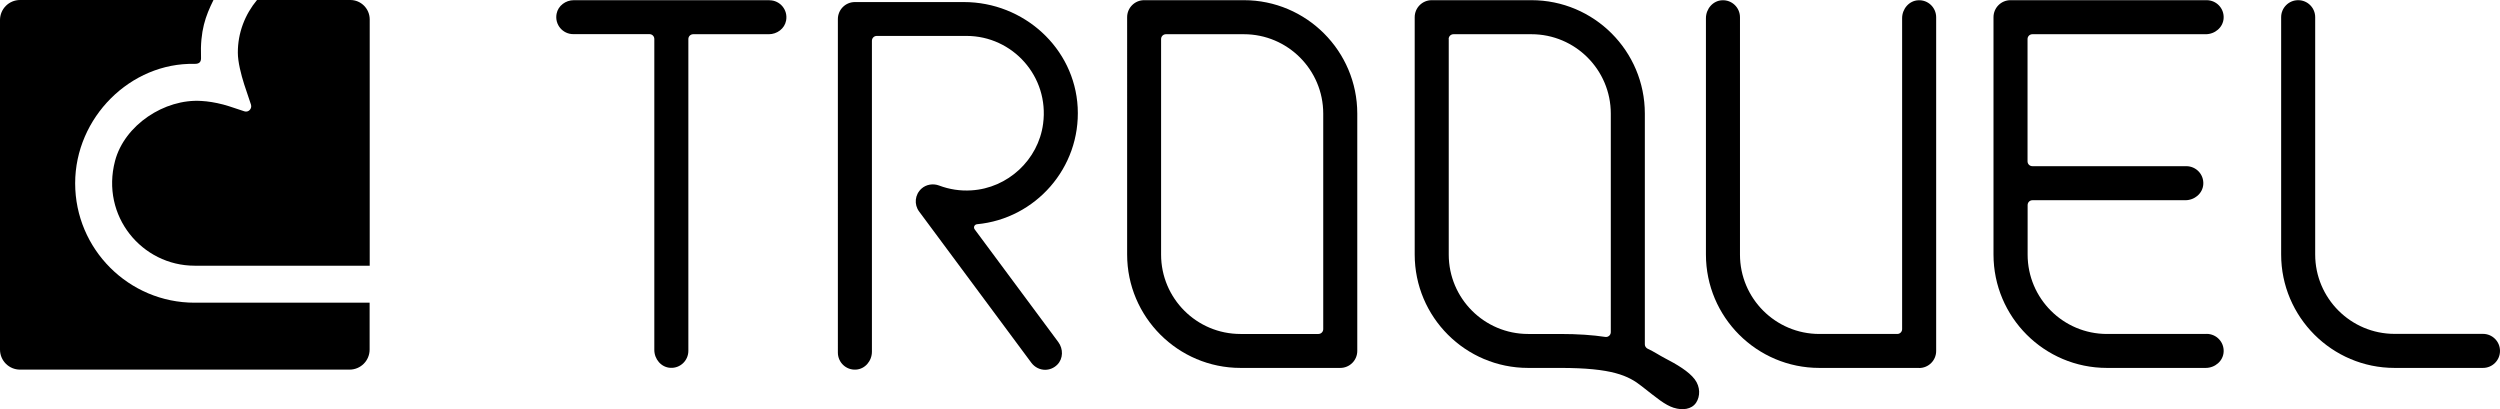 <?xml version="1.0" encoding="UTF-8"?>
<svg id="_レイヤー_1" data-name="レイヤー 1" xmlns="http://www.w3.org/2000/svg" viewBox="0 0 279.07 45.69">
  <path d="M149.61,41.07h-11.13c-6.98,0-12.66-5.68-12.66-12.66V1.92c0-1.05.85-1.9,1.9-1.9h11.13c6.98,0,12.66,5.68,12.66,12.66v26.49c0,1.05-.85,1.9-1.9,1.9ZM129.61,4.36v24.06c0,4.89,3.97,8.86,8.86,8.86h8.7c.3,0,.54-.24.54-.54V12.68c0-4.89-3.97-8.86-8.86-8.86h-8.7c-.3,0-.54.24-.54.54Z"/>
  <path d="M277.17,41.07h-9.87c-6.98,0-12.66-5.68-12.66-12.66V1.92c0-1.05.85-1.9,1.9-1.9s1.9.85,1.9,1.9v26.49c0,4.89,3.98,8.86,8.86,8.86h9.87c1.05,0,1.9.85,1.9,1.9s-.85,1.9-1.9,1.9Z"/>
  <path d="M186.86,45.53c-1.04-.34-1.9-1.09-3.59-2.41-1.49-1.18-3.27-2.05-9.12-2.05h-3.57c-6.99,0-12.66-5.67-12.66-12.66V1.92c0-1.05.85-1.9,1.9-1.9h11.13c6.99,0,12.66,5.67,12.66,12.66v25.76c0,.21.13.4.32.49.72.33,1.31.74,1.91,1.05,1.34.69,2.67,1.48,3.33,2.35s.62,1.92.17,2.61c-.51.78-1.56.88-2.49.58ZM161.72,4.36v24.06c0,4.89,3.97,8.86,8.86,8.86h3.57c1.99,0,3.65.12,5.05.33.32.05.61-.21.61-.53V12.68c0-4.89-3.97-8.86-8.86-8.86h-8.7c-.3,0-.54.24-.54.54Z"/>
  <path d="M214.22,41.07h-11.13c-6.99,0-12.66-5.67-12.66-12.66V2.03c0-1.03.77-1.95,1.8-2,1.09-.06,2,.81,2,1.9v26.49c0,4.89,3.97,8.86,8.86,8.86h8.7c.3,0,.54-.24.54-.54V2.03c0-1.03.77-1.95,1.8-2,1.09-.06,2,.81,2,1.9v37.25c0,1.05-.85,1.9-1.9,1.9Z"/>
  <path d="M85.88.02h-21.82c-.92,0-1.76.62-1.93,1.52-.23,1.21.69,2.27,1.86,2.27h8.51c.3,0,.54.24.54.54v34.71c0,1.03.77,1.95,1.8,2,1.09.06,2-.81,2-1.9V4.36c0-.3.24-.54.54-.54h8.44c.92,0,1.76-.62,1.93-1.52.23-1.21-.69-2.27-1.86-2.27Z"/>
  <path d="M246.33,37.28h-11.13c-4.89,0-8.86-3.97-8.86-8.86v-5.53c0-.3.24-.54.54-.54h17.07c1.03,0,1.95-.77,2-1.8.06-1.09-.81-2-1.9-2h-17.18c-.3,0-.54-.24-.54-.54V4.36c0-.3.24-.54.54-.54h19.35c1.03,0,1.95-.77,2-1.8.06-1.09-.81-2-1.9-2h-21.89c-1.05,0-1.9.85-1.9,1.9v26.49c0,6.99,5.67,12.66,12.66,12.66h11.03c1.03,0,1.95-.77,2-1.8.06-1.09-.81-2-1.9-2Z"/>
  <path d="M116.67,41.28c-.58,0-1.15-.27-1.53-.77l-12.54-16.9c-.58-.78-.49-1.88.27-2.56.53-.47,1.3-.59,1.96-.34,1.14.43,2.36.62,3.6.54,4.06-.24,7.48-3.4,8.01-7.44.7-5.28-3.41-9.8-8.55-9.8h-10.02c-.3,0-.54.24-.54.54v34.71c0,1.03-.77,1.95-1.8,2-1.09.06-2-.81-2-1.9V2.13c0-1.05.85-1.9,1.9-1.9h12.17c6.66,0,12.35,5.11,12.7,11.76.35,6.75-4.72,12.43-11.24,13.04-.28.03-.43.34-.26.57l9.34,12.59c.56.76.55,1.84-.11,2.51-.38.39-.88.58-1.37.58Z"/>
  <g>
    <path d="M21.72,7.13c-7.14-.16-13.33,5.98-13.33,13.33s5.98,13.33,13.33,13.33h19.54v5.23c0,1.24-1,2.24-2.24,2.24H2.24c-1.24,0-2.24-1-2.24-2.24V2.24C0,1,1,0,2.24,0h21.59c-.88,1.78-1.5,3.41-1.39,6.42.02.46-.15.72-.72.71Z"/>
    <path d="M26.55,5.89c0,1.02.36,2.43.71,3.53l.76,2.27c.13.45-.28.88-.73.74-.73-.22-1.51-.53-2.37-.76-.92-.24-1.72-.36-2.43-.4-4.13-.27-8.6,2.7-9.65,6.7-1.61,6.14,3,11.69,8.89,11.69h19.54V2.15C41.26.96,40.29,0,39.11,0h-10.42c-1.33,1.6-2.15,3.65-2.14,5.89Z"/>
  </g>
</svg>